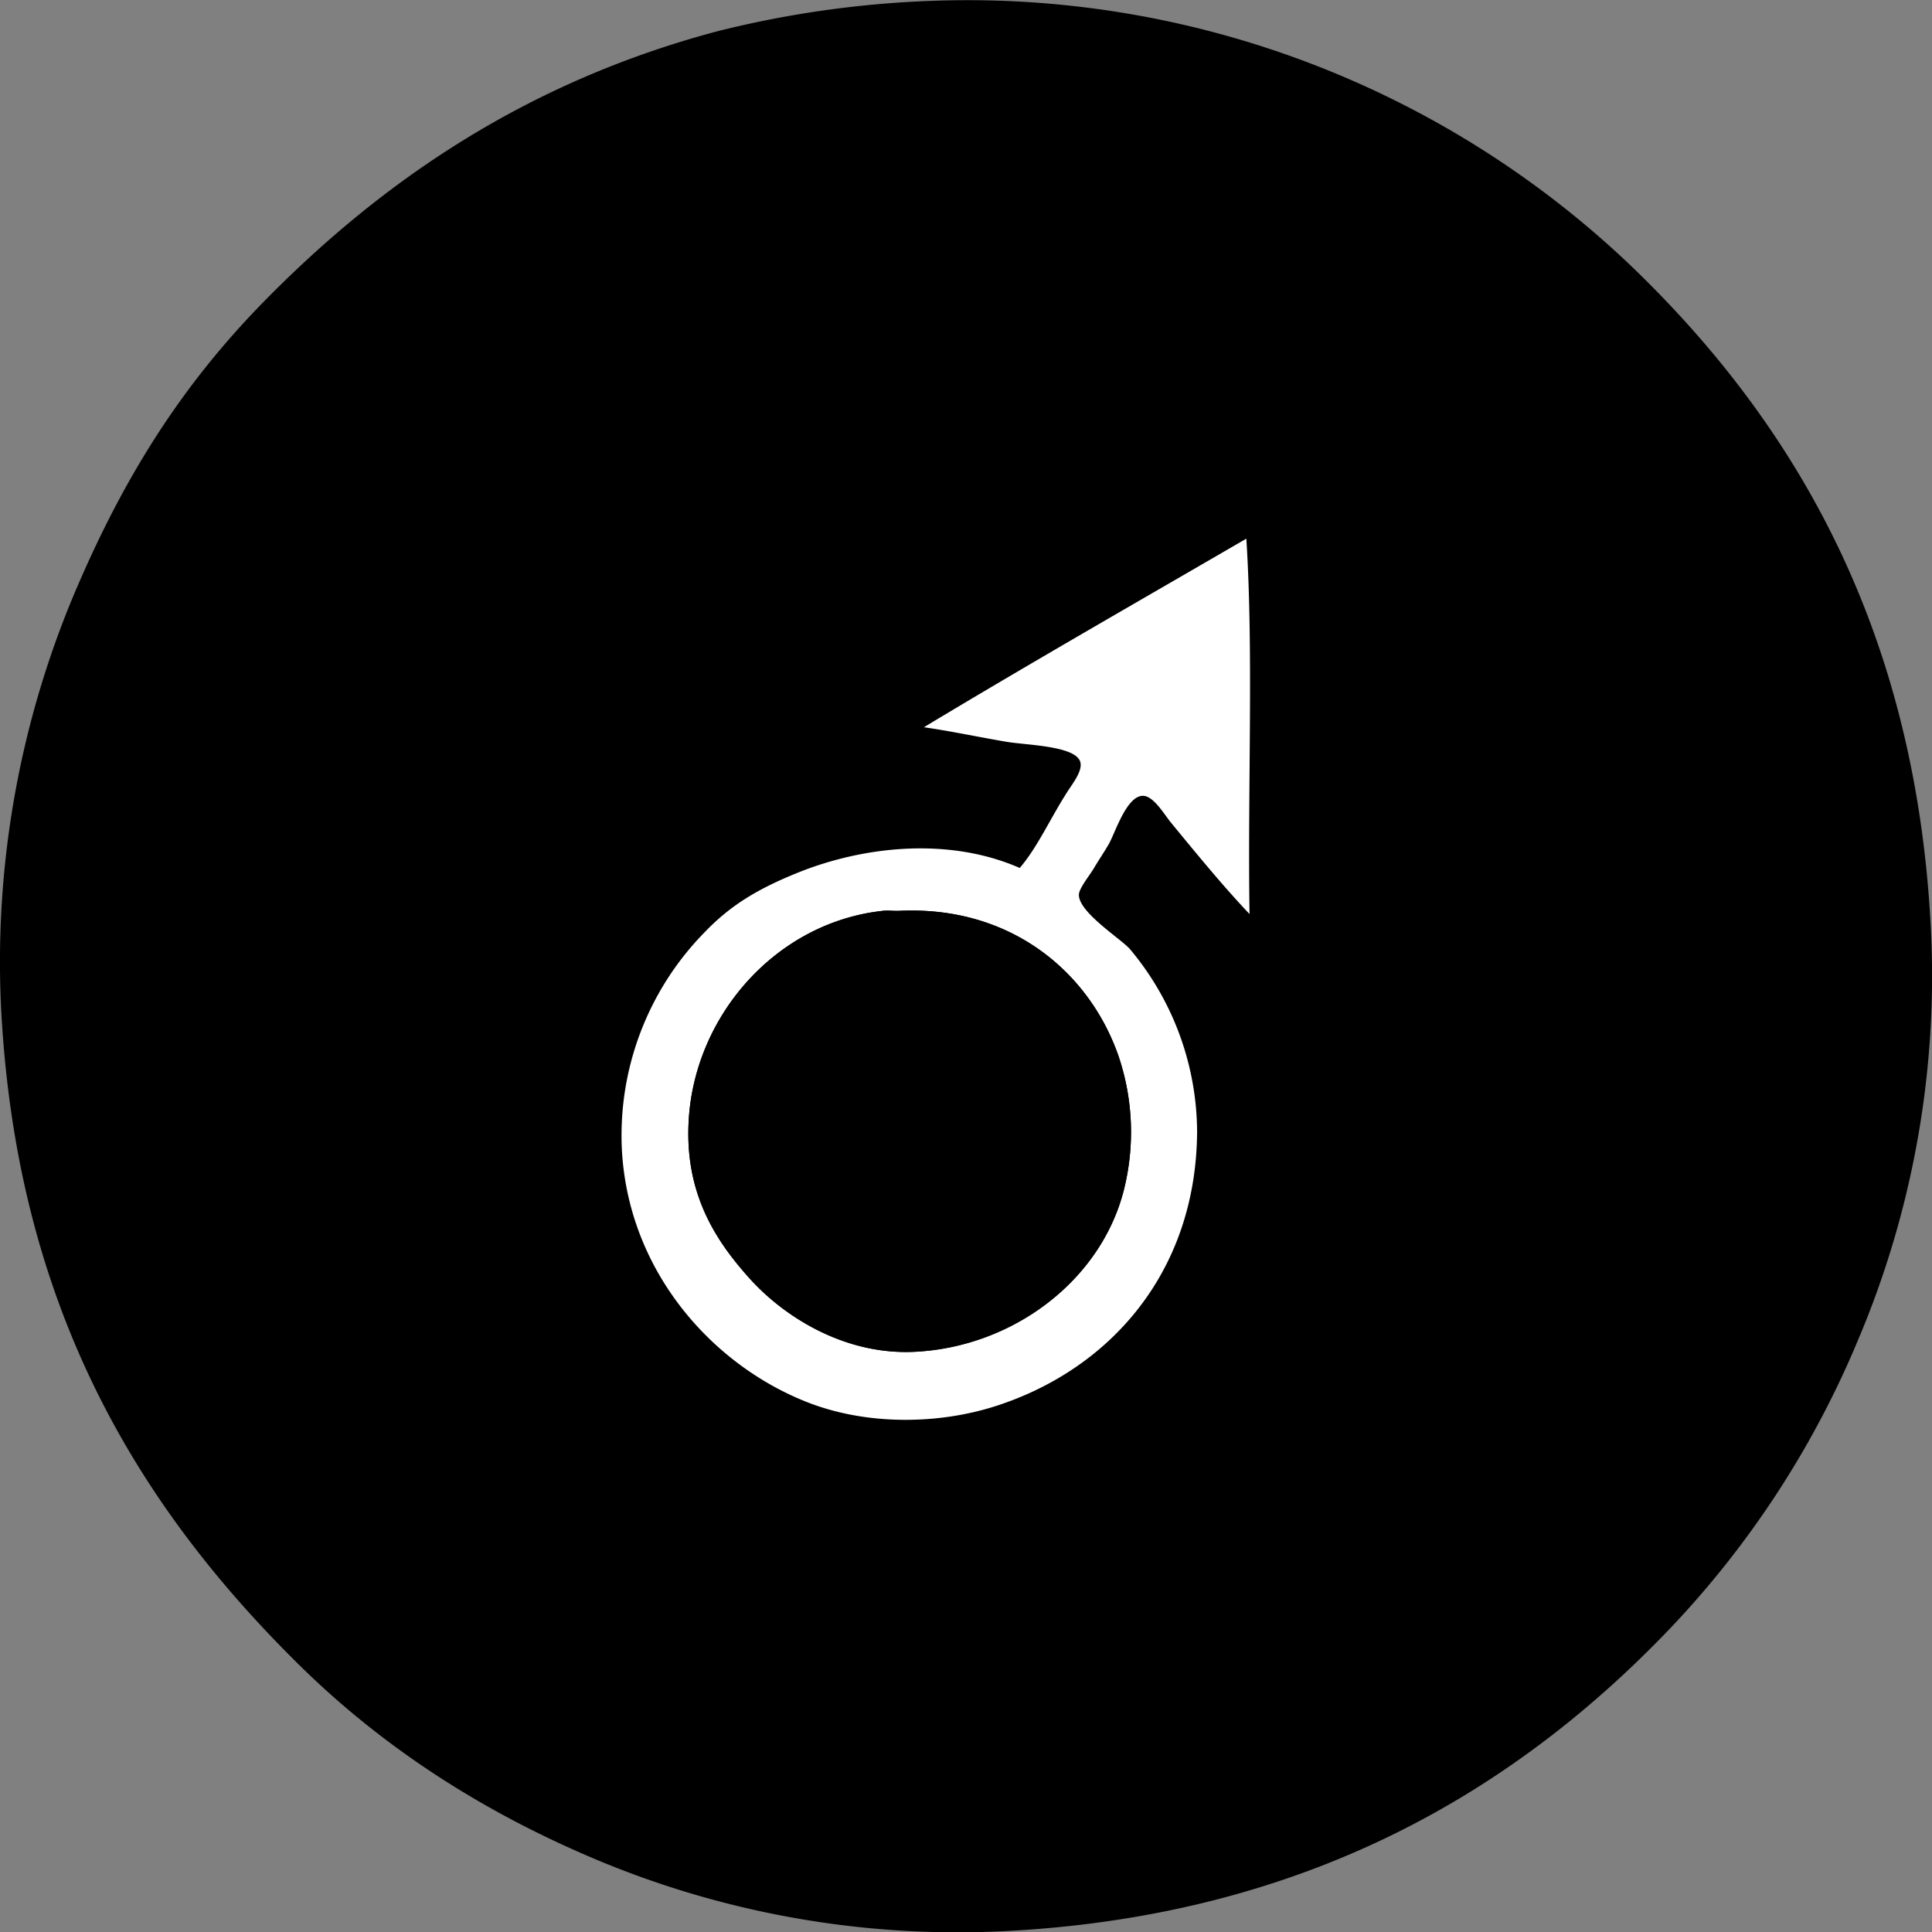 <?xml version="1.0" encoding="UTF-8"?>
<svg xmlns="http://www.w3.org/2000/svg" id="Capa_1" data-name="Capa 1" viewBox="0 0 368.5 368.5">
  <rect x="0" y="0" width="368.5" height="368.5" fill="#808080" stroke="none"/>
  <defs>
    <style>.cls-1,.cls-2{fill-rule:evenodd;}.cls-2{fill:#fff;}</style>
  </defs>
  <title>Mars</title>
  <path class="cls-1" d="M177.52.17A183.36,183.36,0,0,1,311.2,50.81c31,29.83,54.37,69.23,57.12,127a178,178,0,0,1-13.92,77.76,180.51,180.51,0,0,1-36.48,55.68c-30.32,31.48-70.46,54.43-127,57.12a178.2,178.2,0,0,1-77.76-13.92c-21.87-9.26-40.37-21.49-55.68-36.48C26.3,287.37,2.85,249,.16,191.21a181.11,181.11,0,0,1,13.92-77.76C23.56,91,34.67,73.5,50.32,57.53c22.45-22.9,50-41.89,86.64-51.6A196.42,196.42,0,0,1,177.52.17Z"></path>
  <path class="cls-1" d="M67.71,67.09H301.4v234H67.4V68C67.38,67.57,67.35,67.14,67.71,67.09Zm108.47,71.6c5.14.76,9.73,1.73,15.54,2.74,3.73.65,13.61.69,14.32,4,.36,1.65-1.45,3.95-2.44,5.48-3.33,5.18-5.71,10.63-9.14,14.62-13.67-6-30-4.08-42.35.91-7.73,3.12-12.86,6.29-17.67,11.27a55.29,55.29,0,0,0-15.84,42c1.44,23.12,17.46,40.84,35.65,47.84,11,4.23,24.48,4.2,35.65.61,21.75-7,38.27-25.54,38.39-52.41A54.6,54.6,0,0,0,215.48,181c-1.66-1.92-9.72-7-9.75-10.36,0-1.13,1.85-3.43,2.74-4.88,1.13-1.82,2.18-3.34,3-4.87,1.17-2.06,3.32-9,6.4-9.14,2.08-.08,4.09,3.49,5.48,5.18,5.05,6.13,10,12.16,14.93,17.37-.38-23.54.78-50.07-.61-71.6C217.17,114.68,196.49,126.5,176.18,138.69Z"></path>
  <path class="cls-2" d="M237.72,102.74c1.39,21.54.23,48.06.61,71.6-4.94-5.2-9.88-11.23-14.93-17.37-1.39-1.69-3.41-5.25-5.48-5.18-3.08.11-5.23,7.08-6.4,9.14-.87,1.53-1.92,3.05-3,4.87-.9,1.44-2.75,3.75-2.74,4.88,0,3.39,8.09,8.43,9.75,10.36a54.6,54.6,0,0,1,12.8,34.73c-.13,26.87-16.64,45.41-38.39,52.41-11.17,3.59-24.65,3.62-35.65-.61-18.18-7-34.21-24.71-35.65-47.84a55.29,55.29,0,0,1,15.84-42c4.81-5,9.94-8.15,17.67-11.27,12.37-5,28.68-6.9,42.35-.91,3.43-4,5.81-9.45,9.14-14.62,1-1.54,2.8-3.84,2.44-5.48-.71-3.27-10.59-3.31-14.32-4-5.8-1-10.4-2-15.54-2.74C196.49,126.5,217.17,114.68,237.72,102.74Zm-69.47,71c-20.14,2.25-35.57,19.77-36.87,39.61-.93,14.19,5.13,23.3,11.58,30.47,6.72,7.46,18.32,14.73,31.69,14,18.67-1,35.13-13.57,39.61-30.47a45.29,45.29,0,0,0-.91-25.9c-5.51-15.9-20.41-28.69-41.74-27.73C170.4,173.78,169.37,173.6,168.26,173.73Z"></path>
  <path class="cls-1" d="M171.61,173.73c21.33-1,36.23,11.83,41.74,27.73a45.29,45.29,0,0,1,.91,25.9c-4.48,16.9-20.94,29.47-39.61,30.47-13.37.72-25-6.55-31.69-14-6.45-7.17-12.51-16.28-11.58-30.47,1.3-19.84,16.73-37.36,36.87-39.61C169.37,173.6,170.4,173.78,171.61,173.73Z"></path>
</svg>
